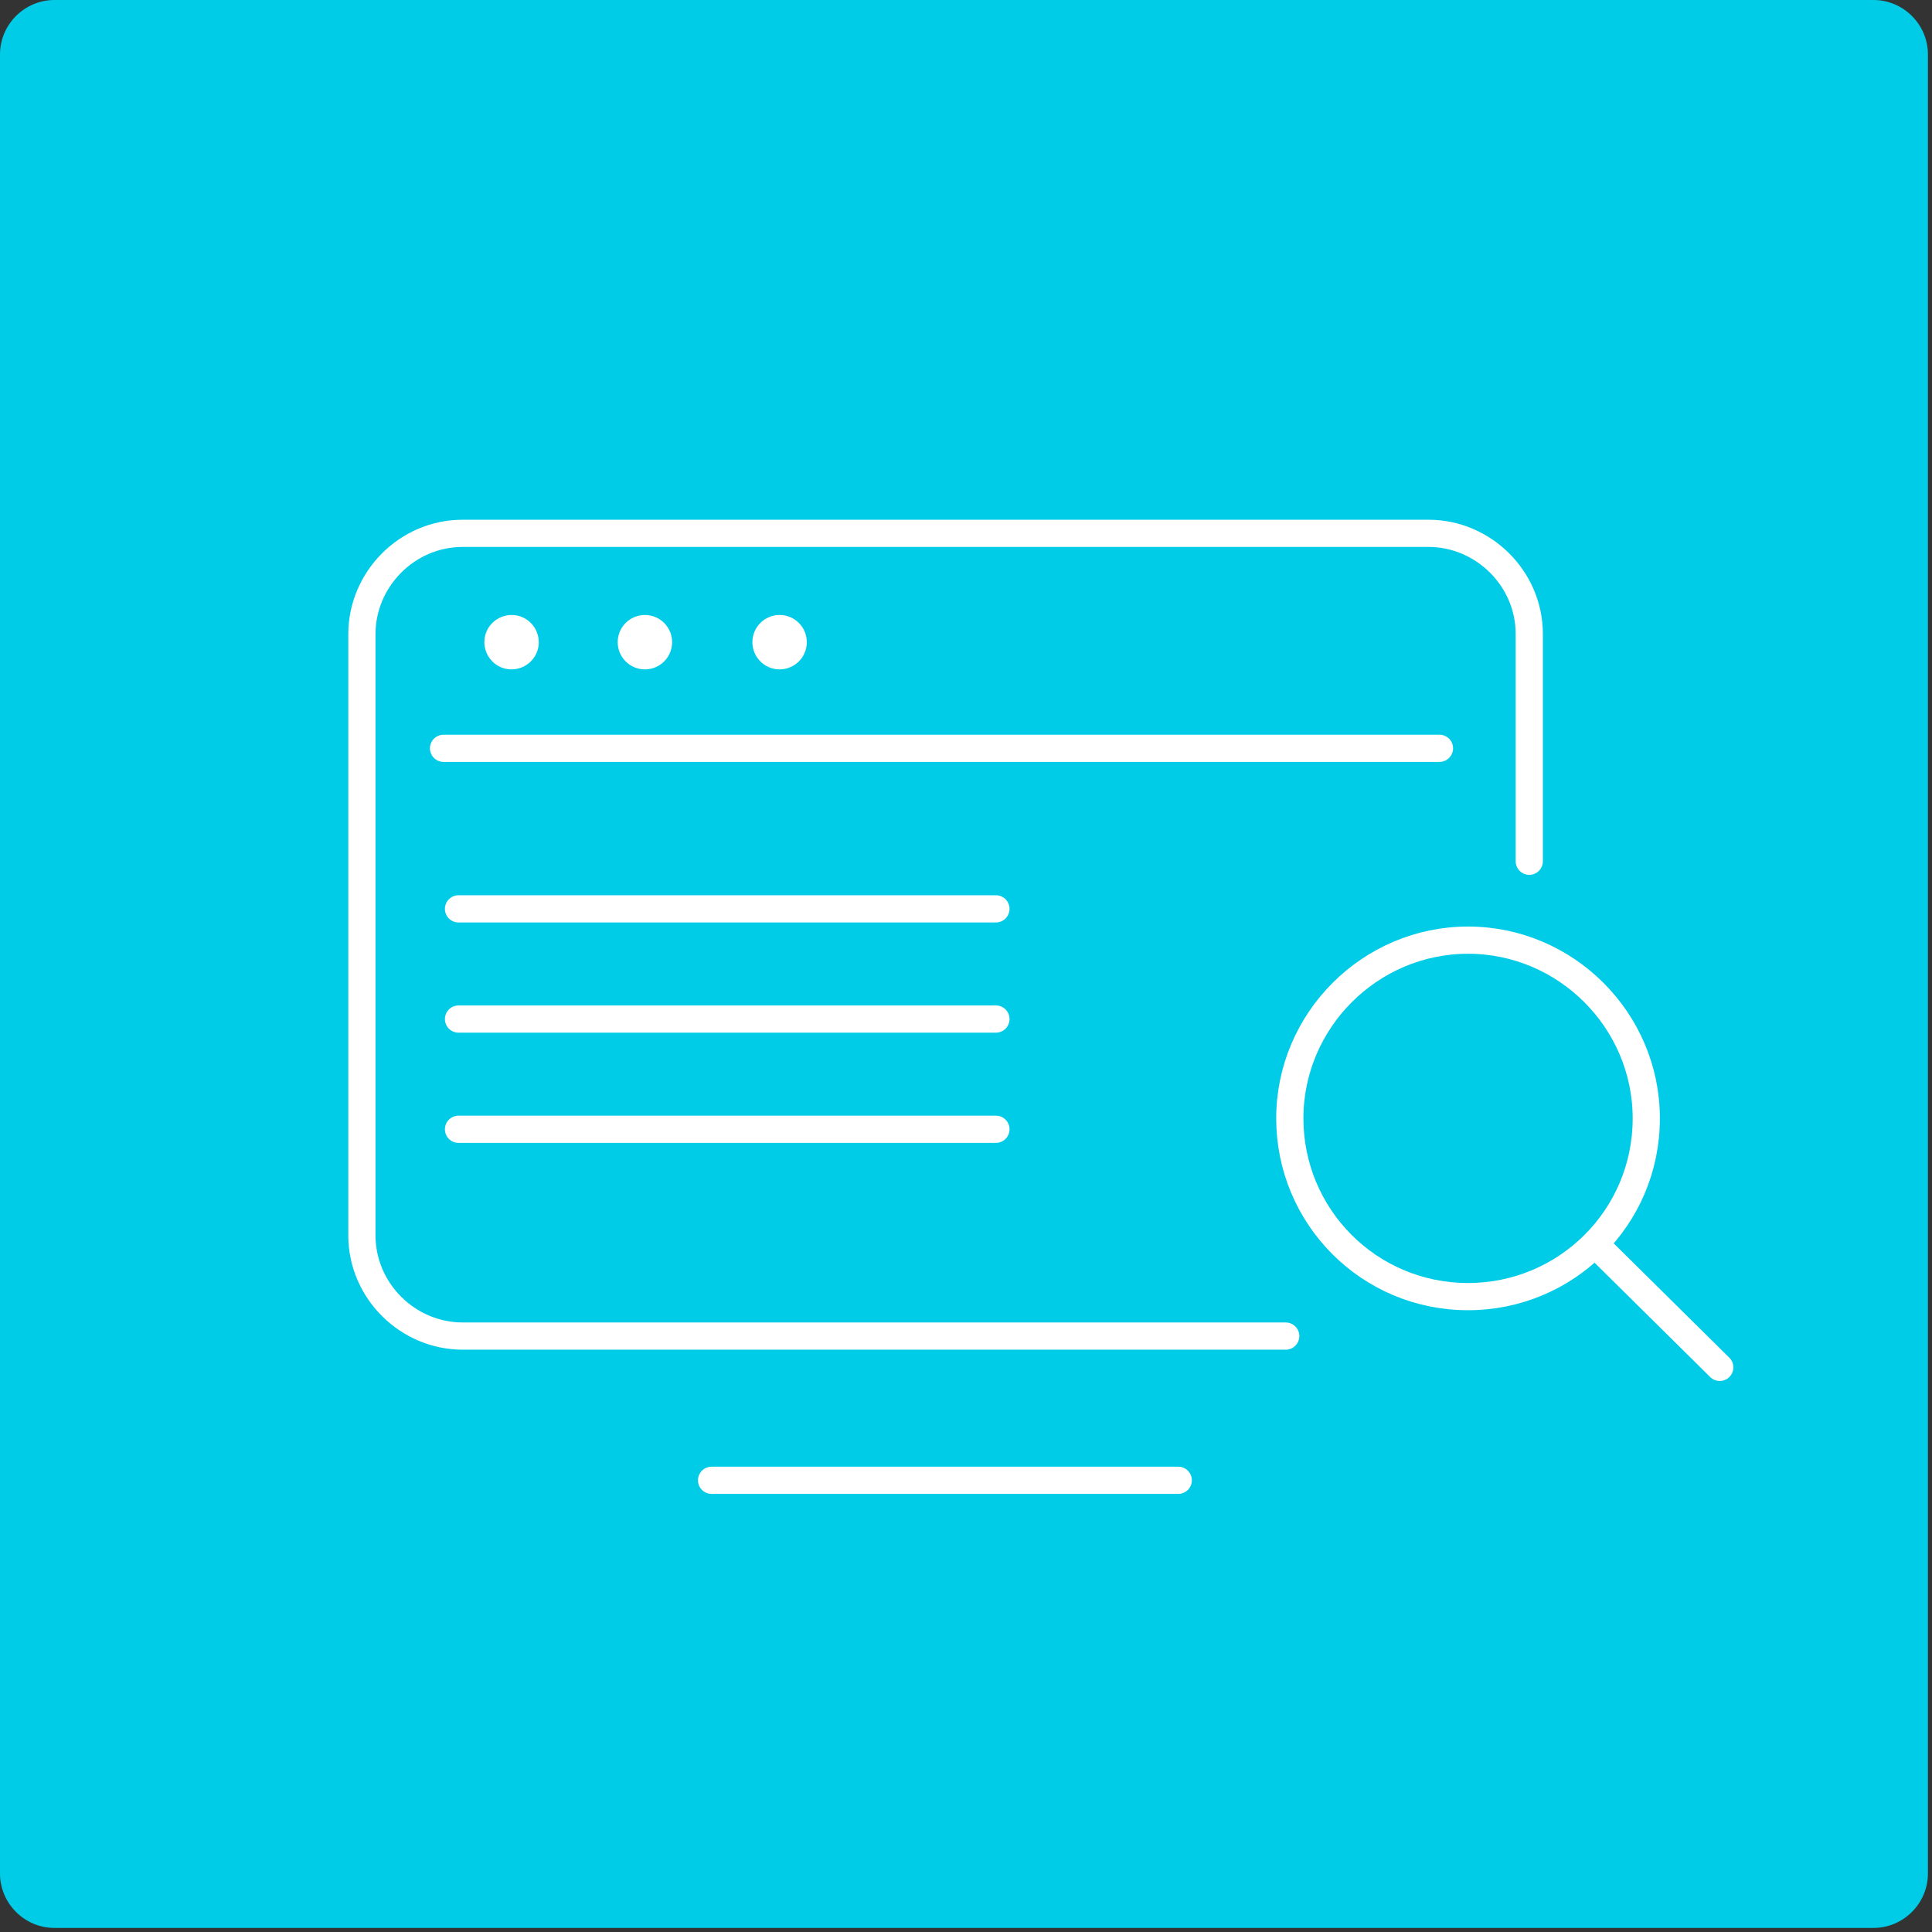 <?xml version="1.0" encoding="UTF-8"?>
<svg xmlns="http://www.w3.org/2000/svg" xmlns:xlink="http://www.w3.org/1999/xlink" version="1.1" id="Calque_1" x="0px" y="0px" width="142px" height="142px" viewBox="0 0 142 142" style="enable-background:new 0 0 142 142;" xml:space="preserve">
<rect x="0" y="0" width="142" height="142" fill="#333333" stroke="none"/>
<style type="text/css">
	.st0{fill:#00CCE7;}
	.st1{fill:none;stroke:#FFFFFF;stroke-width:2;stroke-linecap:round;stroke-linejoin:round;stroke-miterlimit:10;}
	.st2{fill:#FFFFFF;stroke:#FFFFFF;stroke-width:2;stroke-miterlimit:10;}
	.st3{fill:none;stroke:#FFFFFF;stroke-width:2;stroke-linecap:round;stroke-miterlimit:10;}
</style>
<path class="st0" d="M4,0h133.7c2.2,0,4,1.8,4,4v133.7c0,2.2-1.8,4-4,4H4c-2.2,0-4-1.8-4-4V4C0,1.8,1.8,0,4,0z"></path>
<g>
	<g>
		<line class="st1" x1="52.3" y1="108.8" x2="86.6" y2="108.8"></line>
		<path class="st1" d="M94.5,98.2H34c-4,0-7.4-3.3-7.4-7.4V46.6c0-4,3.3-7.4,7.4-7.4h71c4,0,7.4,3.3,7.4,7.4v16.7"></path>
		<g>
			<path class="st1" d="M121,82.2c0,7.3-5.9,13.1-13.1,13.1c-7.3,0-13.1-5.9-13.1-13.1s5.9-13.1,13.1-13.1S121,75,121,82.2z"></path>
			<line class="st1" x1="117.4" y1="91.6" x2="126.4" y2="100.5"></line>
		</g>
	</g>
	<g>
		<line class="st1" x1="32.6" y1="55" x2="105.8" y2="55"></line>
		<g>
			<g>
				<g>
					<path class="st2" d="M38.6,47.2c0,0.6-0.5,1-1,1c-0.6,0-1-0.5-1-1c0-0.6,0.5-1,1-1C38.2,46.2,38.6,46.7,38.6,47.2z"></path>
				</g>
			</g>
			<g>
				<g>
					<circle class="st2" cx="47.4" cy="47.2" r="1"></circle>
				</g>
			</g>
			<g>
				<g>
					<circle class="st2" cx="57.3" cy="47.2" r="1"></circle>
				</g>
			</g>
		</g>
	</g>
	<line class="st3" x1="33.7" y1="66.8" x2="73.2" y2="66.8"></line>
	<line class="st3" x1="33.7" y1="74.9" x2="73.2" y2="74.9"></line>
	<line class="st3" x1="33.7" y1="83" x2="73.2" y2="83"></line>
</g>
</svg>

